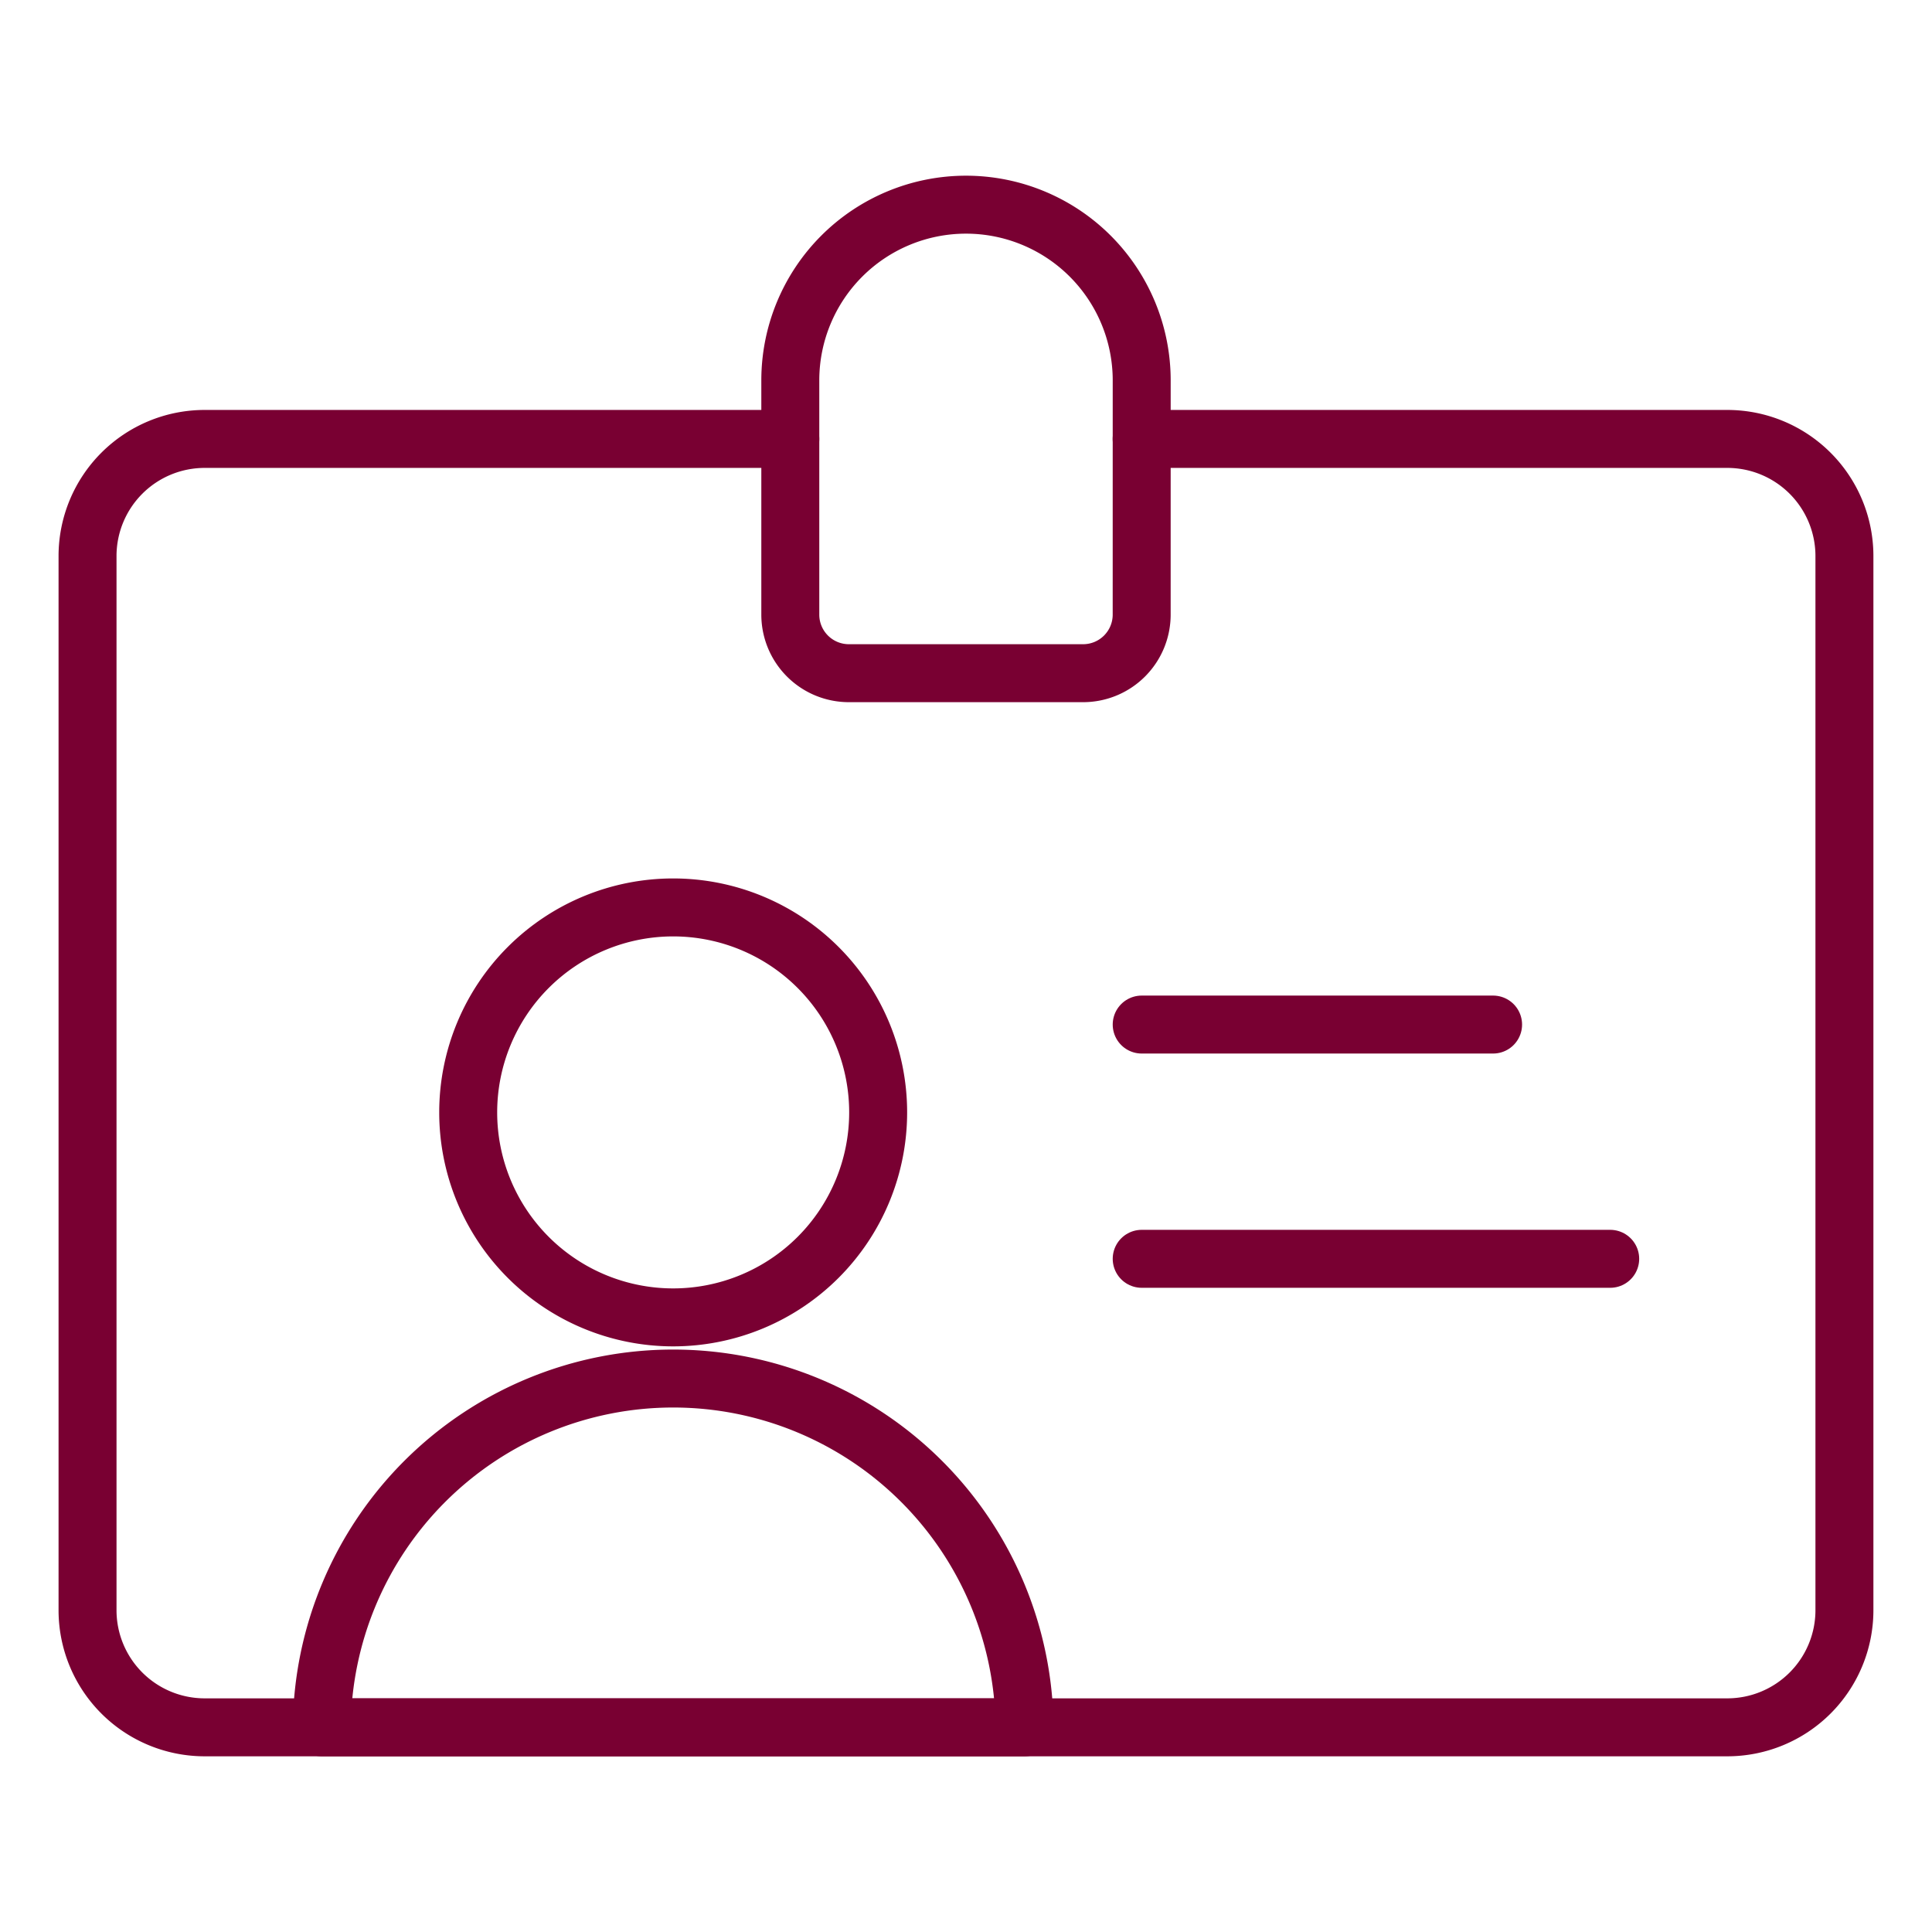 <svg viewBox="-1.5 -1.5 100 100" xmlns="http://www.w3.org/2000/svg" id="Single-Neutral-Id-Card-3--Streamline-Ultimate.svg" height="100" width="100"><desc>Single Neutral Id Card 3 Streamline Icon: https://streamlinehq.com</desc><path d="M39.406 21.219h-30.313a6.062 6.062 0 0 0 -6.062 6.062v54.563a6.062 6.062 0 0 0 6.062 6.062h78.812a6.062 6.062 0 0 0 6.062 -6.062V27.281a6.062 6.062 0 0 0 -6.062 -6.062h-30.313" fill="none" stroke="#790032" stroke-linecap="round" stroke-linejoin="round" stroke-width="3"></path><path d="M57.594 18.188a9.094 9.094 0 0 0 -18.188 0v12.125a3.031 3.031 0 0 0 3.031 3.031h12.125a3.031 3.031 0 0 0 3.031 -3.031Z" fill="none" stroke="#790032" stroke-linecap="round" stroke-linejoin="round" stroke-width="3"></path><path d="M22.734 56.078a10.609 10.609 0 1 0 21.219 0 10.609 10.609 0 1 0 -21.219 0Z" fill="none" stroke="#790032" stroke-linecap="round" stroke-linejoin="round" stroke-width="3"></path><path d="M15.156 87.906a18.188 18.188 0 0 1 36.375 0Z" fill="none" stroke="#790032" stroke-linecap="round" stroke-linejoin="round" stroke-width="3"></path><path d="m57.594 51.531 18.188 0" fill="none" stroke="#790032" stroke-linecap="round" stroke-linejoin="round" stroke-width="3"></path><path d="m57.594 63.656 24.25 0" fill="none" stroke="#790032" stroke-linecap="round" stroke-linejoin="round" stroke-width="3"></path></svg>